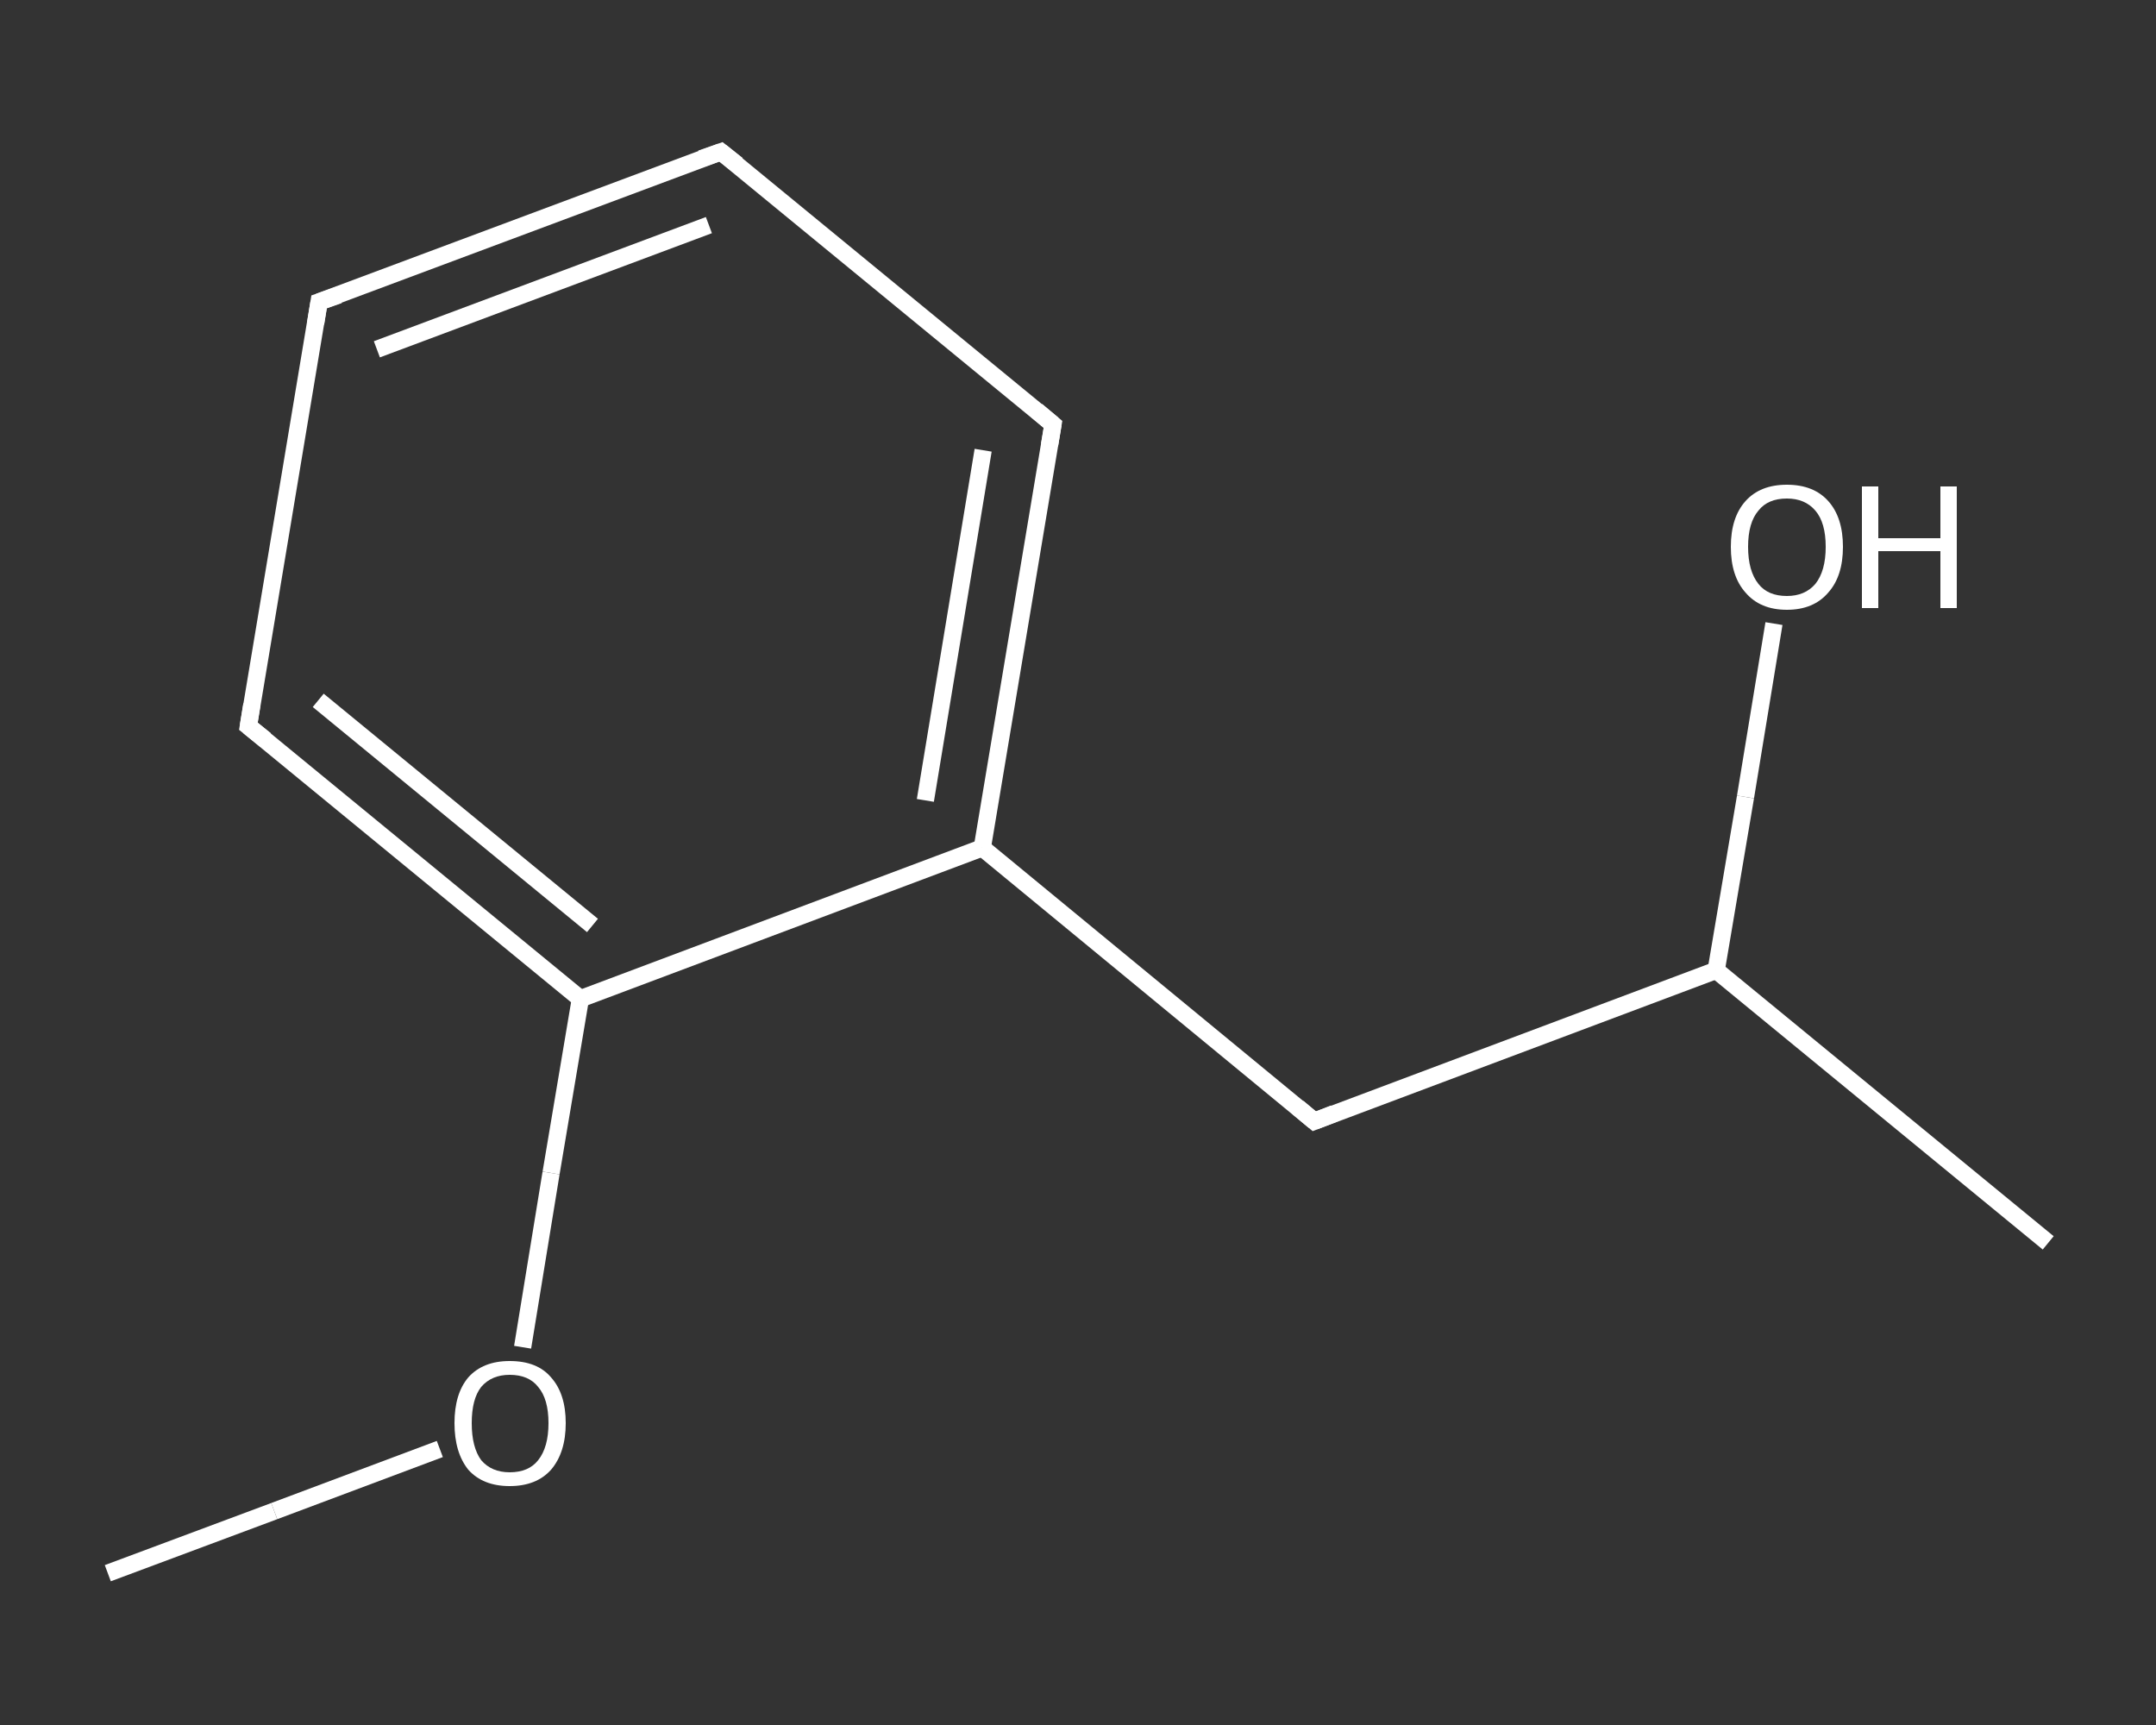 <?xml version='1.0' encoding='iso-8859-1'?>
<svg version='1.1' baseProfile='full'
              xmlns='http://www.w3.org/2000/svg'
                      xmlns:rdkit='http://www.rdkit.org/xml'
                      xmlns:xlink='http://www.w3.org/1999/xlink'
                  xml:space='preserve'
width='250px' height='200px' viewBox='0 0 250 200'>
<rect x="0" y="0" width="250" height="200" fill="#333333" stroke="none"/>
<!-- END OF HEADER -->
<rect style='opacity:1.0;fill:transparent;stroke:none' width='250.0' height='200.0' x='0.0' y='0.0'> </rect>
<path class='bond-0 atom-0 atom-1' d='M 12.5,182.4 L 31.8,175.2' style='fill:none;fill-rule:evenodd;stroke:#FFFFFF;stroke-width:2.0px;stroke-linecap:butt;stroke-linejoin:miter;stroke-opacity:1' />
<path class='bond-0 atom-0 atom-1' d='M 31.8,175.2 L 51.0,168.0' style='fill:none;fill-rule:evenodd;stroke:#FFFFFF;stroke-width:2.0px;stroke-linecap:butt;stroke-linejoin:miter;stroke-opacity:1' />
<path class='bond-1 atom-1 atom-2' d='M 60.6,156.2 L 63.9,136.0' style='fill:none;fill-rule:evenodd;stroke:#FFFFFF;stroke-width:2.0px;stroke-linecap:butt;stroke-linejoin:miter;stroke-opacity:1' />
<path class='bond-1 atom-1 atom-2' d='M 63.9,136.0 L 67.3,115.8' style='fill:none;fill-rule:evenodd;stroke:#FFFFFF;stroke-width:2.0px;stroke-linecap:butt;stroke-linejoin:miter;stroke-opacity:1' />
<path class='bond-2 atom-2 atom-3' d='M 67.3,115.8 L 28.8,84.2' style='fill:none;fill-rule:evenodd;stroke:#FFFFFF;stroke-width:2.0px;stroke-linecap:butt;stroke-linejoin:miter;stroke-opacity:1' />
<path class='bond-2 atom-2 atom-3' d='M 68.7,107.3 L 36.9,81.2' style='fill:none;fill-rule:evenodd;stroke:#FFFFFF;stroke-width:2.0px;stroke-linecap:butt;stroke-linejoin:miter;stroke-opacity:1' />
<path class='bond-3 atom-3 atom-4' d='M 28.8,84.2 L 37.0,35.0' style='fill:none;fill-rule:evenodd;stroke:#FFFFFF;stroke-width:2.0px;stroke-linecap:butt;stroke-linejoin:miter;stroke-opacity:1' />
<path class='bond-4 atom-4 atom-5' d='M 37.0,35.0 L 83.6,17.6' style='fill:none;fill-rule:evenodd;stroke:#FFFFFF;stroke-width:2.0px;stroke-linecap:butt;stroke-linejoin:miter;stroke-opacity:1' />
<path class='bond-4 atom-4 atom-5' d='M 43.7,40.5 L 82.2,26.1' style='fill:none;fill-rule:evenodd;stroke:#FFFFFF;stroke-width:2.0px;stroke-linecap:butt;stroke-linejoin:miter;stroke-opacity:1' />
<path class='bond-5 atom-5 atom-6' d='M 83.6,17.6 L 122.1,49.2' style='fill:none;fill-rule:evenodd;stroke:#FFFFFF;stroke-width:2.0px;stroke-linecap:butt;stroke-linejoin:miter;stroke-opacity:1' />
<path class='bond-6 atom-6 atom-7' d='M 122.1,49.2 L 113.9,98.3' style='fill:none;fill-rule:evenodd;stroke:#FFFFFF;stroke-width:2.0px;stroke-linecap:butt;stroke-linejoin:miter;stroke-opacity:1' />
<path class='bond-6 atom-6 atom-7' d='M 114.0,52.2 L 107.3,92.8' style='fill:none;fill-rule:evenodd;stroke:#FFFFFF;stroke-width:2.0px;stroke-linecap:butt;stroke-linejoin:miter;stroke-opacity:1' />
<path class='bond-7 atom-7 atom-8' d='M 113.9,98.3 L 152.4,130.0' style='fill:none;fill-rule:evenodd;stroke:#FFFFFF;stroke-width:2.0px;stroke-linecap:butt;stroke-linejoin:miter;stroke-opacity:1' />
<path class='bond-8 atom-8 atom-9' d='M 152.4,130.0 L 199.0,112.5' style='fill:none;fill-rule:evenodd;stroke:#FFFFFF;stroke-width:2.0px;stroke-linecap:butt;stroke-linejoin:miter;stroke-opacity:1' />
<path class='bond-9 atom-9 atom-10' d='M 199.0,112.5 L 237.5,144.1' style='fill:none;fill-rule:evenodd;stroke:#FFFFFF;stroke-width:2.0px;stroke-linecap:butt;stroke-linejoin:miter;stroke-opacity:1' />
<path class='bond-10 atom-9 atom-11' d='M 199.0,112.5 L 202.4,92.4' style='fill:none;fill-rule:evenodd;stroke:#FFFFFF;stroke-width:2.0px;stroke-linecap:butt;stroke-linejoin:miter;stroke-opacity:1' />
<path class='bond-10 atom-9 atom-11' d='M 202.4,92.4 L 205.7,72.3' style='fill:none;fill-rule:evenodd;stroke:#FFFFFF;stroke-width:2.0px;stroke-linecap:butt;stroke-linejoin:miter;stroke-opacity:1' />
<path class='bond-11 atom-7 atom-2' d='M 113.9,98.3 L 67.3,115.8' style='fill:none;fill-rule:evenodd;stroke:#FFFFFF;stroke-width:2.0px;stroke-linecap:butt;stroke-linejoin:miter;stroke-opacity:1' />
<path d='M 30.8,85.8 L 28.8,84.2 L 29.2,81.7' style='fill:none;stroke:#FFFFFF;stroke-width:2.0px;stroke-linecap:butt;stroke-linejoin:miter;stroke-opacity:1;' />
<path d='M 36.6,37.5 L 37.0,35.0 L 39.3,34.2' style='fill:none;stroke:#FFFFFF;stroke-width:2.0px;stroke-linecap:butt;stroke-linejoin:miter;stroke-opacity:1;' />
<path d='M 81.3,18.4 L 83.6,17.6 L 85.5,19.1' style='fill:none;stroke:#FFFFFF;stroke-width:2.0px;stroke-linecap:butt;stroke-linejoin:miter;stroke-opacity:1;' />
<path d='M 120.2,47.6 L 122.1,49.2 L 121.7,51.6' style='fill:none;stroke:#FFFFFF;stroke-width:2.0px;stroke-linecap:butt;stroke-linejoin:miter;stroke-opacity:1;' />
<path d='M 150.5,128.4 L 152.4,130.0 L 154.7,129.1' style='fill:none;stroke:#FFFFFF;stroke-width:2.0px;stroke-linecap:butt;stroke-linejoin:miter;stroke-opacity:1;' />
<path class='atom-1' d='M 52.7 165.0
Q 52.7 161.6, 54.3 159.7
Q 56.0 157.8, 59.1 157.8
Q 62.3 157.8, 63.9 159.7
Q 65.6 161.6, 65.6 165.0
Q 65.6 168.4, 63.9 170.4
Q 62.2 172.3, 59.1 172.3
Q 56.0 172.3, 54.3 170.4
Q 52.7 168.4, 52.7 165.0
M 59.1 170.7
Q 61.3 170.7, 62.4 169.3
Q 63.6 167.8, 63.6 165.0
Q 63.6 162.2, 62.4 160.8
Q 61.3 159.4, 59.1 159.4
Q 57.0 159.4, 55.8 160.8
Q 54.7 162.2, 54.7 165.0
Q 54.7 167.8, 55.8 169.3
Q 57.0 170.7, 59.1 170.7
' fill='#FFFFFF'/>
<path class='atom-11' d='M 200.7 63.4
Q 200.7 60.0, 202.4 58.1
Q 204.1 56.2, 207.2 56.2
Q 210.3 56.2, 212.0 58.1
Q 213.7 60.0, 213.7 63.4
Q 213.7 66.8, 212.0 68.7
Q 210.3 70.7, 207.2 70.7
Q 204.1 70.7, 202.4 68.7
Q 200.7 66.8, 200.7 63.4
M 207.2 69.1
Q 209.3 69.1, 210.5 67.7
Q 211.7 66.2, 211.7 63.4
Q 211.7 60.6, 210.5 59.2
Q 209.3 57.8, 207.2 57.8
Q 205.0 57.8, 203.9 59.2
Q 202.7 60.6, 202.7 63.4
Q 202.7 66.2, 203.9 67.7
Q 205.0 69.1, 207.2 69.1
' fill='#FFFFFF'/>
<path class='atom-11' d='M 215.9 56.4
L 217.8 56.4
L 217.8 62.4
L 225.0 62.4
L 225.0 56.4
L 226.9 56.4
L 226.9 70.5
L 225.0 70.5
L 225.0 63.9
L 217.8 63.9
L 217.8 70.5
L 215.9 70.5
L 215.9 56.4
' fill='#FFFFFF'/>
</svg>
